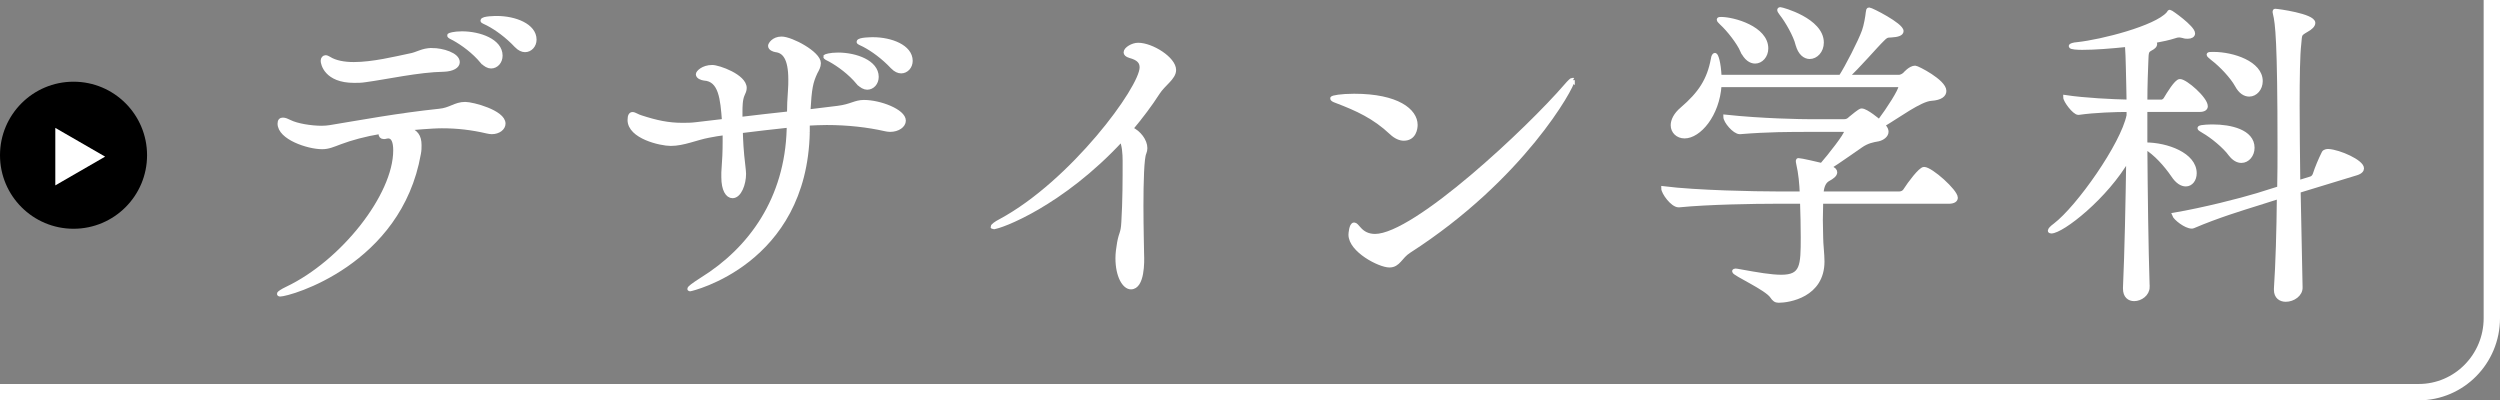 <?xml version="1.0" encoding="UTF-8"?><svg id="_レイヤー_2" xmlns="http://www.w3.org/2000/svg" width="306" height="49" viewBox="0 0 306 49"><rect x="0" y="0" width="306" height="49" fill="#808080" stroke="none"/><defs><style>.cls-1,.cls-2{fill:#fff;}.cls-3{fill:none;stroke-width:2px;}.cls-3,.cls-2{stroke:#fff;stroke-miterlimit:10;}.cls-2{stroke-width:.509px;}</style></defs><g id="_レイヤー_2-2"><g><path class="cls-2" d="m50.104,15.847c.76.32,1.24.76,1.24,1.92,0,.32,0,.64-.08,1.04-2.36,13.438-15.838,17.237-16.997,17.237-.08,0-.12-.04-.12-.08,0-.08.399-.36,1-.64,6.799-3.24,13.237-11.398,13.237-16.917,0-1.04-.24-1.72-.88-1.72-.08,0-.16.04-.24.04-.119.04-.199.04-.279.04-.28,0-.4-.16-.4-.4,0-.08,0-.16.04-.24-1.96.32-3.68.8-4.959,1.28-.96.36-1.479.6-2.239.6-1.72,0-5.199-1.16-5.199-2.879,0-.36.159-.48.399-.48s.521.12.84.28c.88.44,2.6.72,3.92.72.399,0,.72-.04.999-.08,3.68-.6,8.359-1.48,13.358-2,1.399-.12,1.959-.84,3.199-.84.92,0,4.68,1,4.68,2.4,0,.56-.601,1.04-1.44,1.04-.16,0-.359-.04-.56-.08-1.88-.44-3.64-.64-5.52-.64-.399,0-1.159,0-4.359.28l.36.12Zm2.76-9.718c1.279,0,3.159.56,3.159,1.48,0,.48-.6.88-1.72.92-3.039.04-7.158.96-9.599,1.28-.479.08-.92.08-1.359.08-3.439,0-3.84-2.12-3.84-2.439,0-.28.16-.44.36-.44.12,0,.24.08.4.16.76.48,1.839.68,3.039.68,2.319,0,5.079-.68,6.799-1.04,1-.16,1.56-.68,2.76-.68Zm6.159,1.4c-1.04-1.24-2.36-2.2-3.439-2.8-.32-.16-.601-.28-.601-.4,0-.04.561-.24,1.56-.24,2.16,0,4.72.92,4.72,2.719,0,.76-.52,1.32-1.16,1.32-.319,0-.72-.2-1.079-.6Zm4.199-1.92c-1.12-1.2-2.439-2.16-3.52-2.719-.32-.16-.64-.28-.64-.36,0-.32,1.68-.32,1.759-.32,2.2,0,4.6.92,4.6,2.64,0,.72-.52,1.28-1.16,1.28-.319,0-.68-.16-1.039-.52Z"/><path class="cls-2" d="m98.862,16.167c-.319,16.037-14.317,19.237-14.397,19.237s-.08-.04-.08-.04c0-.12.4-.44,1.521-1.16,5.998-3.719,10.397-9.878,10.638-18.397v-.44c-1.96.2-3.919.44-5.879.68.04,1.2.08,2.36.32,4.319.04.4.079.68.079.92,0,1.24-.56,2.719-1.399,2.719-.6,0-1.12-.76-1.12-2.32v-.56c.12-1.56.16-2.639.16-3.759v-1.08c-.68.08-1.319.2-1.959.32-1.521.28-3.08,1-4.64,1-1.28,0-5.039-.88-5.039-2.919,0-.56.16-.72.359-.72.24,0,.601.28,1.04.4,1.84.6,3.319.92,5.039.92.561,0,1.12,0,1.72-.08l3.399-.4c-.199-2.679-.399-5.079-2.439-5.199-.279-.04-.76-.2-.76-.52,0-.2.6-.88,1.76-.88.76,0,3.959,1.12,3.959,2.56,0,.28-.119.56-.239.8-.28.6-.28,1.56-.28,2.08v.92c2.04-.24,4.039-.48,5.959-.68,0-.88.04-1.72.12-2.839.04-.48.04-.92.04-1.32,0-2.64-.76-3.479-1.8-3.599-.24-.04-.68-.2-.68-.52,0-.16.399-.88,1.399-.88,1.2,0,4.56,1.8,4.56,3,0,.4-.2.76-.4,1.12-.56,1.2-.72,1.92-.88,4.799l3.6-.44c1.64-.2,2.12-.72,3.199-.72,1.96,0,4.88,1.12,4.88,2.28,0,.6-.721,1.12-1.68,1.12-.2,0-.4-.04-.601-.08-2.119-.48-4.559-.76-7.158-.76-.761,0-1.521.04-2.32.08v1.04Zm6.199-6.039c-1.04-1.24-2.359-2.2-3.439-2.8-.32-.16-.6-.28-.6-.4,0-.04.56-.24,1.56-.24,2.159,0,4.719.92,4.719,2.719,0,.76-.52,1.32-1.159,1.32-.32,0-.72-.2-1.08-.6Zm4.199-1.92c-1.12-1.2-2.439-2.16-3.52-2.719-.319-.16-.64-.28-.64-.36,0-.32,1.68-.32,1.76-.32,2.199,0,4.6.92,4.6,2.64,0,.72-.521,1.28-1.16,1.28-.32,0-.68-.16-1.04-.52Z"/><path class="cls-2" d="m121.586,27.805c-.04,0-.08-.04-.08-.04,0-.12.4-.44.96-.72,8.759-4.719,17.277-16.277,17.277-18.797,0-.68-.399-1.12-1.439-1.4-.4-.12-.521-.28-.521-.44,0-.4.84-.92,1.521-.92,1.68,0,4.398,1.72,4.398,3.079,0,.96-1.279,1.68-1.999,2.8-.92,1.44-2.04,2.919-3.279,4.399.999.44,1.76,1.48,1.76,2.36,0,.2-.04.4-.12.6-.28.56-.36,3.559-.36,6.479,0,2.76.08,5.399.08,5.959.04.84.08,4-1.359,4-.8,0-1.64-1.36-1.64-3.56,0-.56.079-1.2.199-1.88.24-1.32.44-1.08.521-2.52.159-2.6.159-5.279.159-7.519,0-.88-.079-1.96-.399-2.6-7.358,7.959-14.878,10.718-15.678,10.718Z"/><path class="cls-2" d="m170.305,16.247c-2.079-1.96-4.199-2.919-6.719-3.879-.36-.12-.52-.24-.52-.32,0-.12,1.079-.32,2.68-.32,5.318,0,7.519,1.84,7.519,3.56,0,.44-.16,1.68-1.44,1.68-.439,0-.959-.2-1.52-.72Zm22.196-6.439c0,.8-6.159,11.998-20.036,20.917-1.08.68-1.28,1.76-2.4,1.76-1.199,0-4.759-1.84-4.759-3.759,0-.12.08-1.24.44-1.24.159,0,.319.2.6.52.479.56,1.119.88,1.96.88,4.919,0,18.916-13.198,23.355-18.357.48-.56.72-.76.8-.76l.04.04Z"/><path class="cls-2" d="m222.903,24.685c0,.76-.04,1.52-.04,2.24,0,.76.04,1.48.04,2.16,0,.8.16,2.04.16,2.919,0,4.159-4.119,4.799-5.359,4.799-.36,0-.56-.16-.8-.52-.64-1-4.64-2.76-4.64-3.079,0-.04.08-.08.16-.08.12,0,.28.04.521.08,2.199.4,3.839.68,5.079.68,2.6,0,2.64-1.36,2.64-4.839,0-1.44-.04-2.959-.08-4.119v-.24h-3.439c-2.24,0-8.039.08-11.639.44h-.04c-.76,0-1.879-1.56-1.879-2.08,4.119.52,11.438.64,13.757.64h3.2c-.04-1.16-.16-2.479-.44-3.679-.04-.16-.04-.24-.04-.32s0-.08.08-.08c.28,0,2.359.48,2.84.6,1-1.16,2.999-3.679,2.999-4.119,0-.12-.08-.2-.359-.2h-3.84c-2.839,0-5.358,0-8.798.28h-.04c-.641,0-1.76-1.32-1.76-1.88,4.479.48,9.198.56,10.638.56h3.84c.399,0,.6-.12.84-.36,1.159-.96,1.279-.96,1.359-.96.56,0,2.08,1.28,2.16,1.36,1.199-1.6,2.6-3.8,2.6-4.279,0-.12-.08-.2-.24-.2h-21.916c-.24,3.679-2.521,6.279-4.279,6.279-.84,0-1.44-.6-1.44-1.36,0-.6.36-1.32,1.12-1.96,2.239-1.92,3.319-3.56,3.799-6.159.04-.32.16-.48.24-.48.16,0,.48.88.561,2.679h14.837c.76-1.16,2.399-4.359,2.84-5.599.24-.64.439-1.84.479-2.28.04-.28.04-.36.16-.36.24,0,3.959,1.88,3.959,2.64,0,.32-.479.48-1.239.52-.6,0-.72.12-1.08.48-.8.76-3.079,3.439-4.399,4.599h6.439c.2,0,.52-.16.68-.32.04-.04.68-.8,1.279-.8.24,0,3.56,1.68,3.56,2.839,0,.48-.439.88-1.6.96-1.359.08-4.079,2.12-5.919,3.199.08.08.12.12.16.2.2.24.28.44.28.64,0,.44-.48.8-1,.92-.68.12-1.36.24-2.16.8-1.239.84-2.6,1.84-3.879,2.639l.12.04c.479.16.64.36.64.56,0,.32-.4.6-.84.84q-.76.4-.84,1.76h9.559c.279,0,.56-.16.68-.36.56-.88,1.88-2.64,2.319-2.64.84,0,3.88,2.72,3.88,3.52,0,.24-.2.48-.88.48h-15.598Zm-9.639-18.477c-.439-1-1.64-2.56-2.56-3.399-.199-.2-.319-.32-.319-.4s.08-.08.279-.08c1.521,0,5.52,1.12,5.52,3.599,0,.92-.64,1.6-1.36,1.6-.52,0-1.119-.36-1.56-1.32Zm6.759-.8c-.279-1.08-1.239-2.8-1.999-3.759-.16-.2-.24-.36-.24-.44,0-.04.04-.08.12-.08.2,0,5.079,1.32,5.079,4.079,0,1.04-.72,1.76-1.479,1.76-.561,0-1.2-.44-1.48-1.56Z"/><path class="cls-2" d="m262.865,35.124c0,.88-.88,1.48-1.64,1.48-.6,0-1.119-.36-1.119-1.28v-.08c.199-4.439.319-10.518.399-15.877-2.72,4.759-8.118,8.958-9.438,8.958-.08,0-.16-.04-.16-.08,0-.12.2-.36.641-.68,2.839-2.16,8.278-9.878,8.998-13.438v-.68c-1.64,0-4.159.08-6.119.36h-.04c-.479,0-1.6-1.48-1.6-1.92,2.399.36,5.799.52,7.759.56,0-.8-.04-1.52-.04-2.16-.04-.84-.04-3.24-.16-4.799-1.919.2-3.919.36-5.479.36-.561,0-1.4-.04-1.4-.2,0-.08.28-.2.84-.24,2.96-.32,9.559-2,11.078-3.719.12-.12.12-.24.2-.24.12,0,2.84,1.92,2.84,2.639,0,.24-.24.4-.64.4-.16,0-.36,0-.561-.08-.2-.04-.359-.08-.479-.08-.2,0-.4.04-.601.12-.6.2-1.52.4-2.599.6.159.12.239.24.239.36,0,.16-.16.36-.56.56-.48.28-.48.4-.52,1.52-.04,1.08-.12,2.84-.12,4.959h1.999c.12,0,.36-.12.48-.32.359-.6,1.319-2.2,1.76-2.2.68,0,3.159,2.16,3.159,3.079,0,.24-.2.44-.76.44h-6.639v4.24c2.64,0,6.039,1.24,6.039,3.519,0,.76-.44,1.36-1.08,1.36-.48,0-1.04-.32-1.56-1.12-.88-1.28-2.12-2.68-3.399-3.439.04,5.559.12,12.078.279,17.077v.04Zm18.478-11.758c.08,4.159.159,8.359.239,11.798.04.88-.92,1.52-1.799,1.52-.641,0-1.2-.36-1.2-1.2v-.16c.2-3,.32-7.039.359-11.238l-2.52.8c-2.039.64-4.959,1.52-7.958,2.8-.08.04-.12.04-.2.04-.72,0-2-1-2.159-1.44,3.719-.64,8.078-1.76,10.198-2.4l2.679-.84c.04-1.68.04-3.399.04-5.039,0-13.078-.279-15.198-.56-16.317-.04-.12-.04-.24-.04-.28s0-.08.08-.08c.28,0,4.64.6,4.64,1.48,0,.28-.32.6-.84.88-.88.52-.761.48-.88,1.68-.16,1.36-.2,4.119-.2,7.559,0,2.8.04,6.079.08,9.398l1.56-.48c.24-.08.399-.28.479-.52.24-.76.681-1.8,1.08-2.599.08-.2.4-.24.56-.24,1.36.08,4.12,1.32,4.12,2.12,0,.2-.16.44-.681.6l-7.078,2.16Zm-8.359-4.519c-.68-.92-2.159-2.16-3.279-2.8-.319-.2-.479-.28-.479-.36,0-.2,1.56-.2,1.64-.2,2.119,0,4.839.6,4.839,2.6,0,.88-.6,1.6-1.359,1.6-.44,0-.92-.24-1.36-.84Zm.801-8.438c-.561-1-1.84-2.4-3-3.28-.28-.24-.439-.36-.439-.44s.199-.08.6-.08c2.359,0,5.759,1.12,5.759,3.32,0,.92-.64,1.64-1.399,1.64-.521,0-1.08-.32-1.52-1.16Z"/></g><path class="cls-3" d="m305,0v38.943c0,5.002-4.007,9.057-8.951,9.057H0"/><g><circle cx="9" cy="19" r="9"/><polygon class="cls-1" points="12.866 19.172 6.77 15.652 6.77 22.692 12.866 19.172"/></g></g></svg>